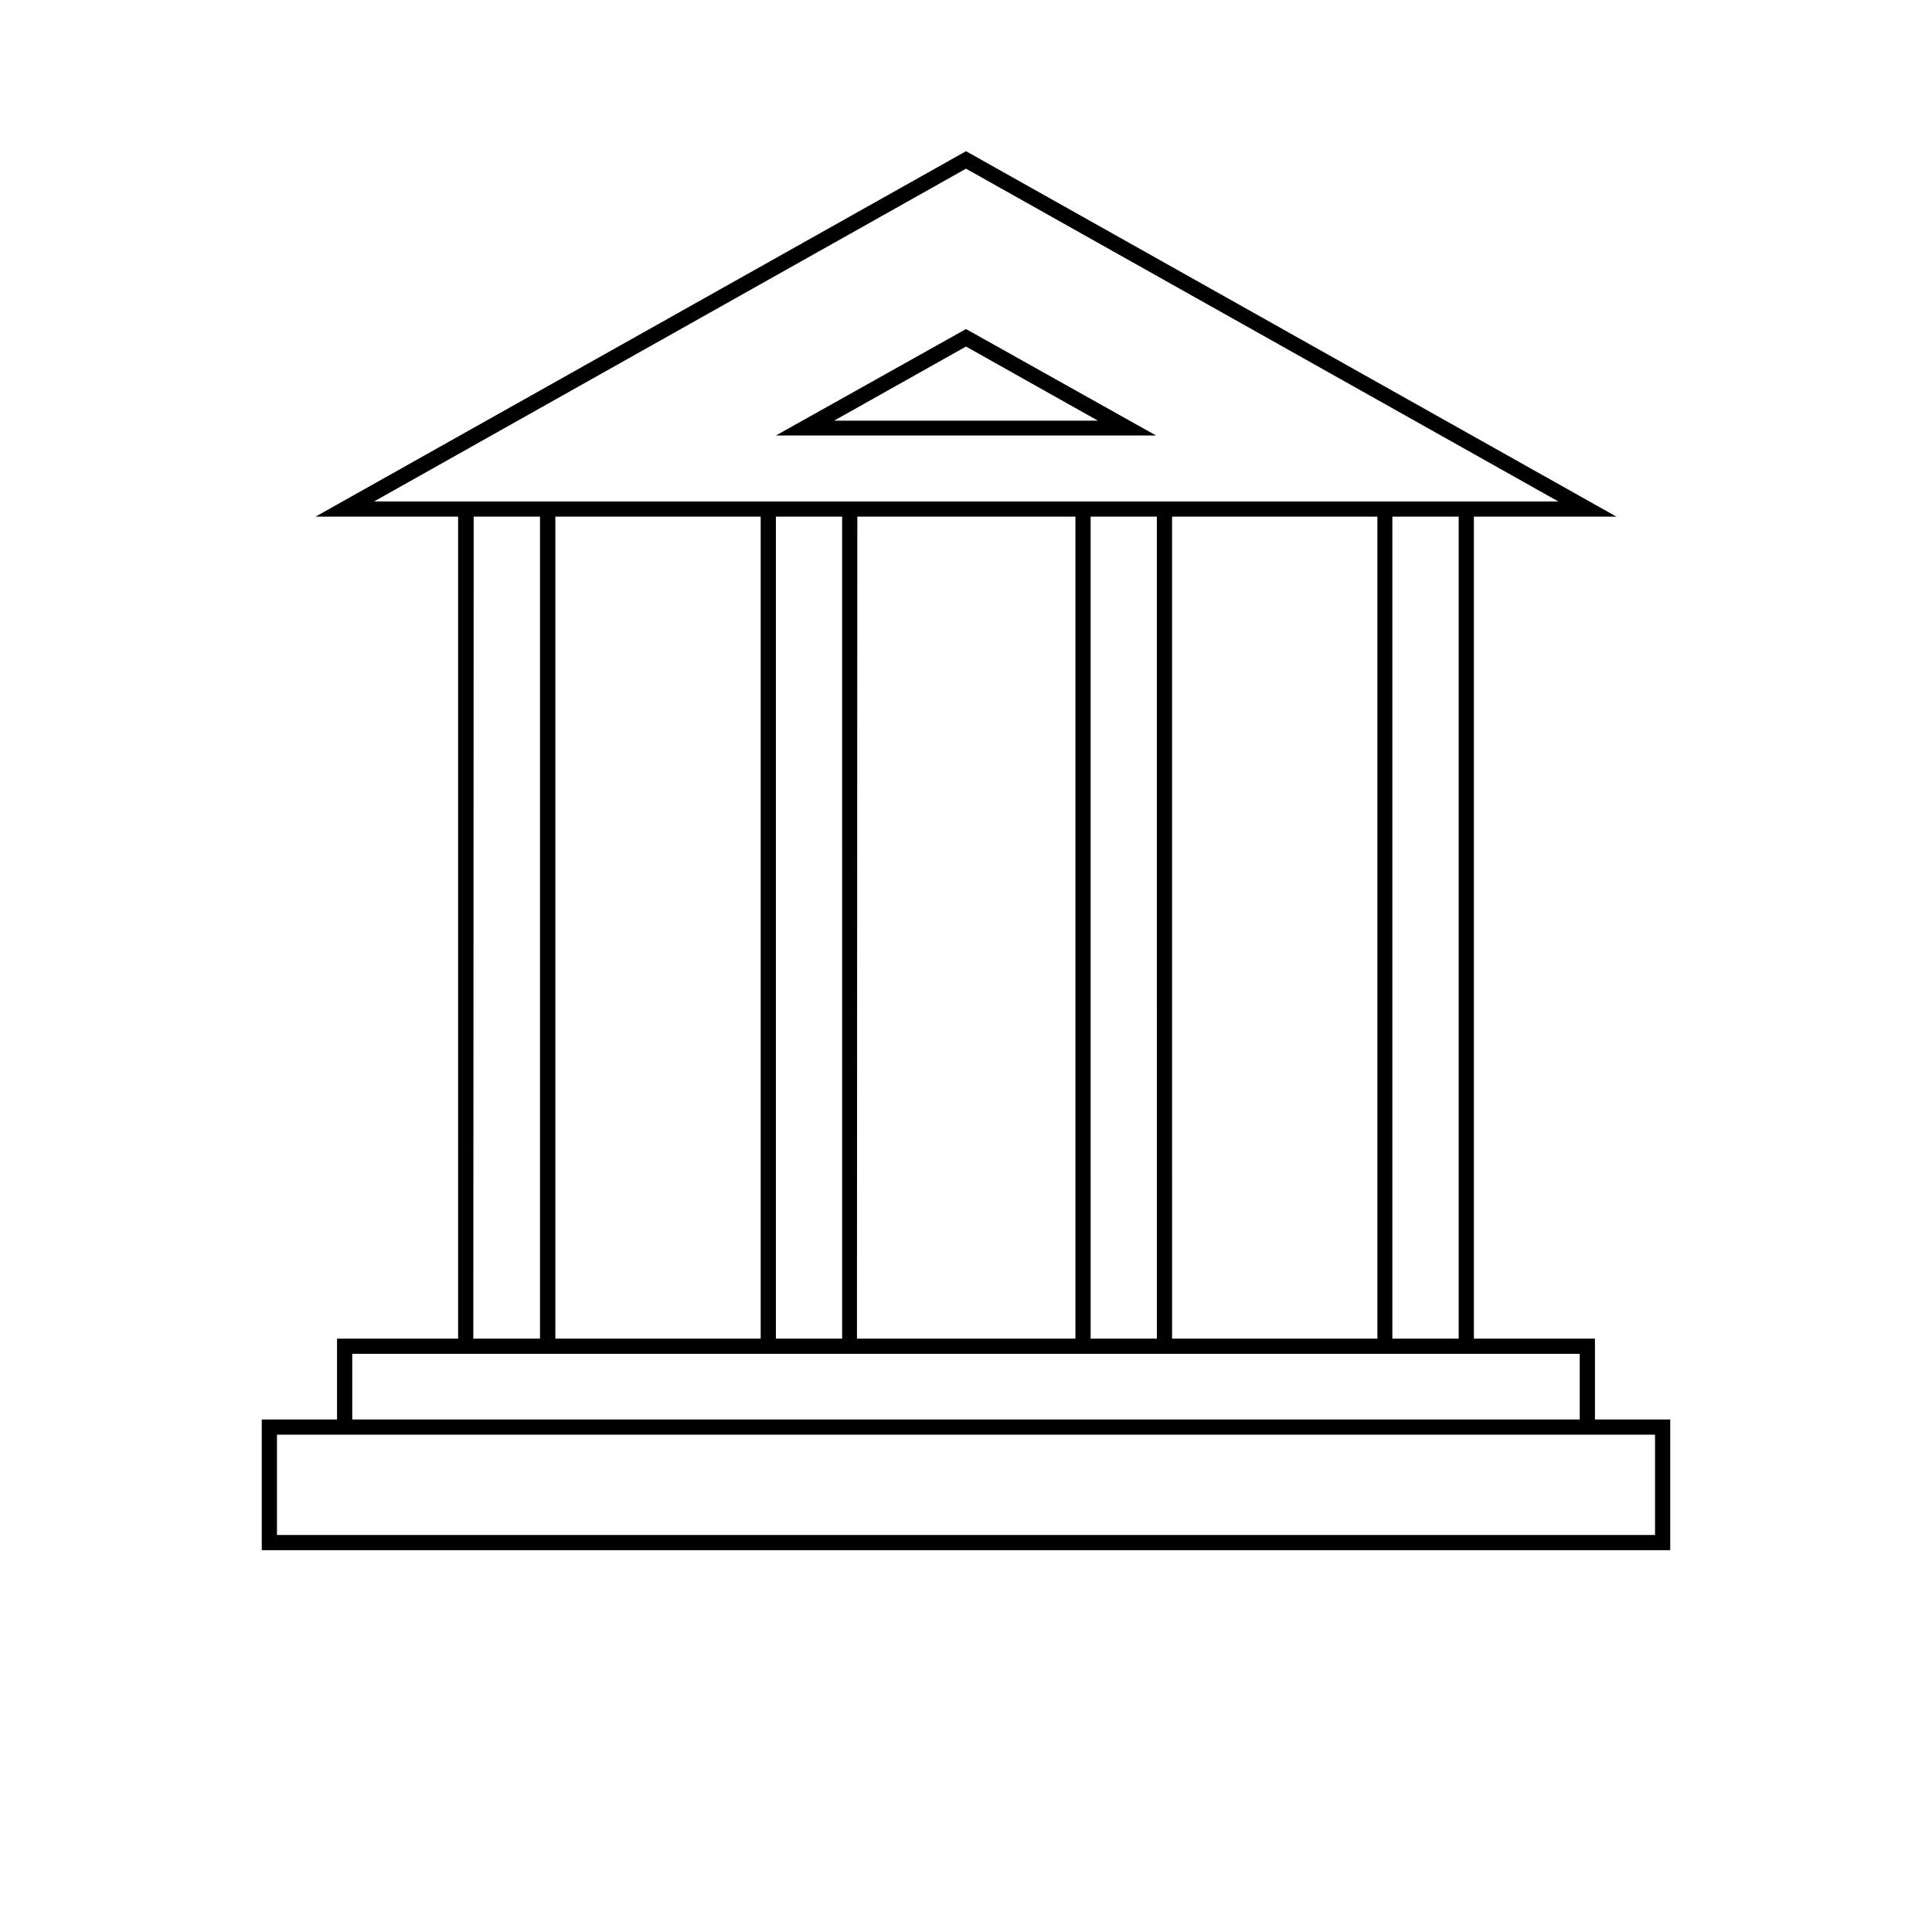 <?xml version="1.0" encoding="UTF-8"?>
<!-- Uploaded to: ICON Repo, www.iconrepo.com, Generator: ICON Repo Mixer Tools -->
<svg fill="#000000" width="800px" height="800px" version="1.1" viewBox="144 144 512 512" xmlns="http://www.w3.org/2000/svg">
 <g>
  <path d="m566.68 498.75h-32.082v-217.83h37.785l-172.38-96.852-172.39 96.852h37.789v217.83h-32.086v21.422h-19.949v34.641h373.26v-34.641h-19.949zm-36.113 0h-17.574v-217.83h17.574zm-184.98 0h-54.41v-217.83h54.41zm4.031-217.83h17.551l0.004 217.83h-17.555zm21.582 0h57.797v217.83h-57.895zm61.828 0h17.551l0.004 217.83h-17.551zm21.582 0h54.41l0.004 217.83h-54.41zm-211.48-4.031 156.87-88.188 156.97 88.188h-313.94zm26.398 4.031h17.574l0.004 217.83h-17.676zm-32.18 221.86h325.3v17.391h-325.3zm345.25 21.422v26.582l-365.2-0.004v-26.578z"/>
  <path d="m400 231.2-50.383 28.215h100.76zm0 4.637 34.965 19.648h-69.93z"/>
 </g>
</svg>
